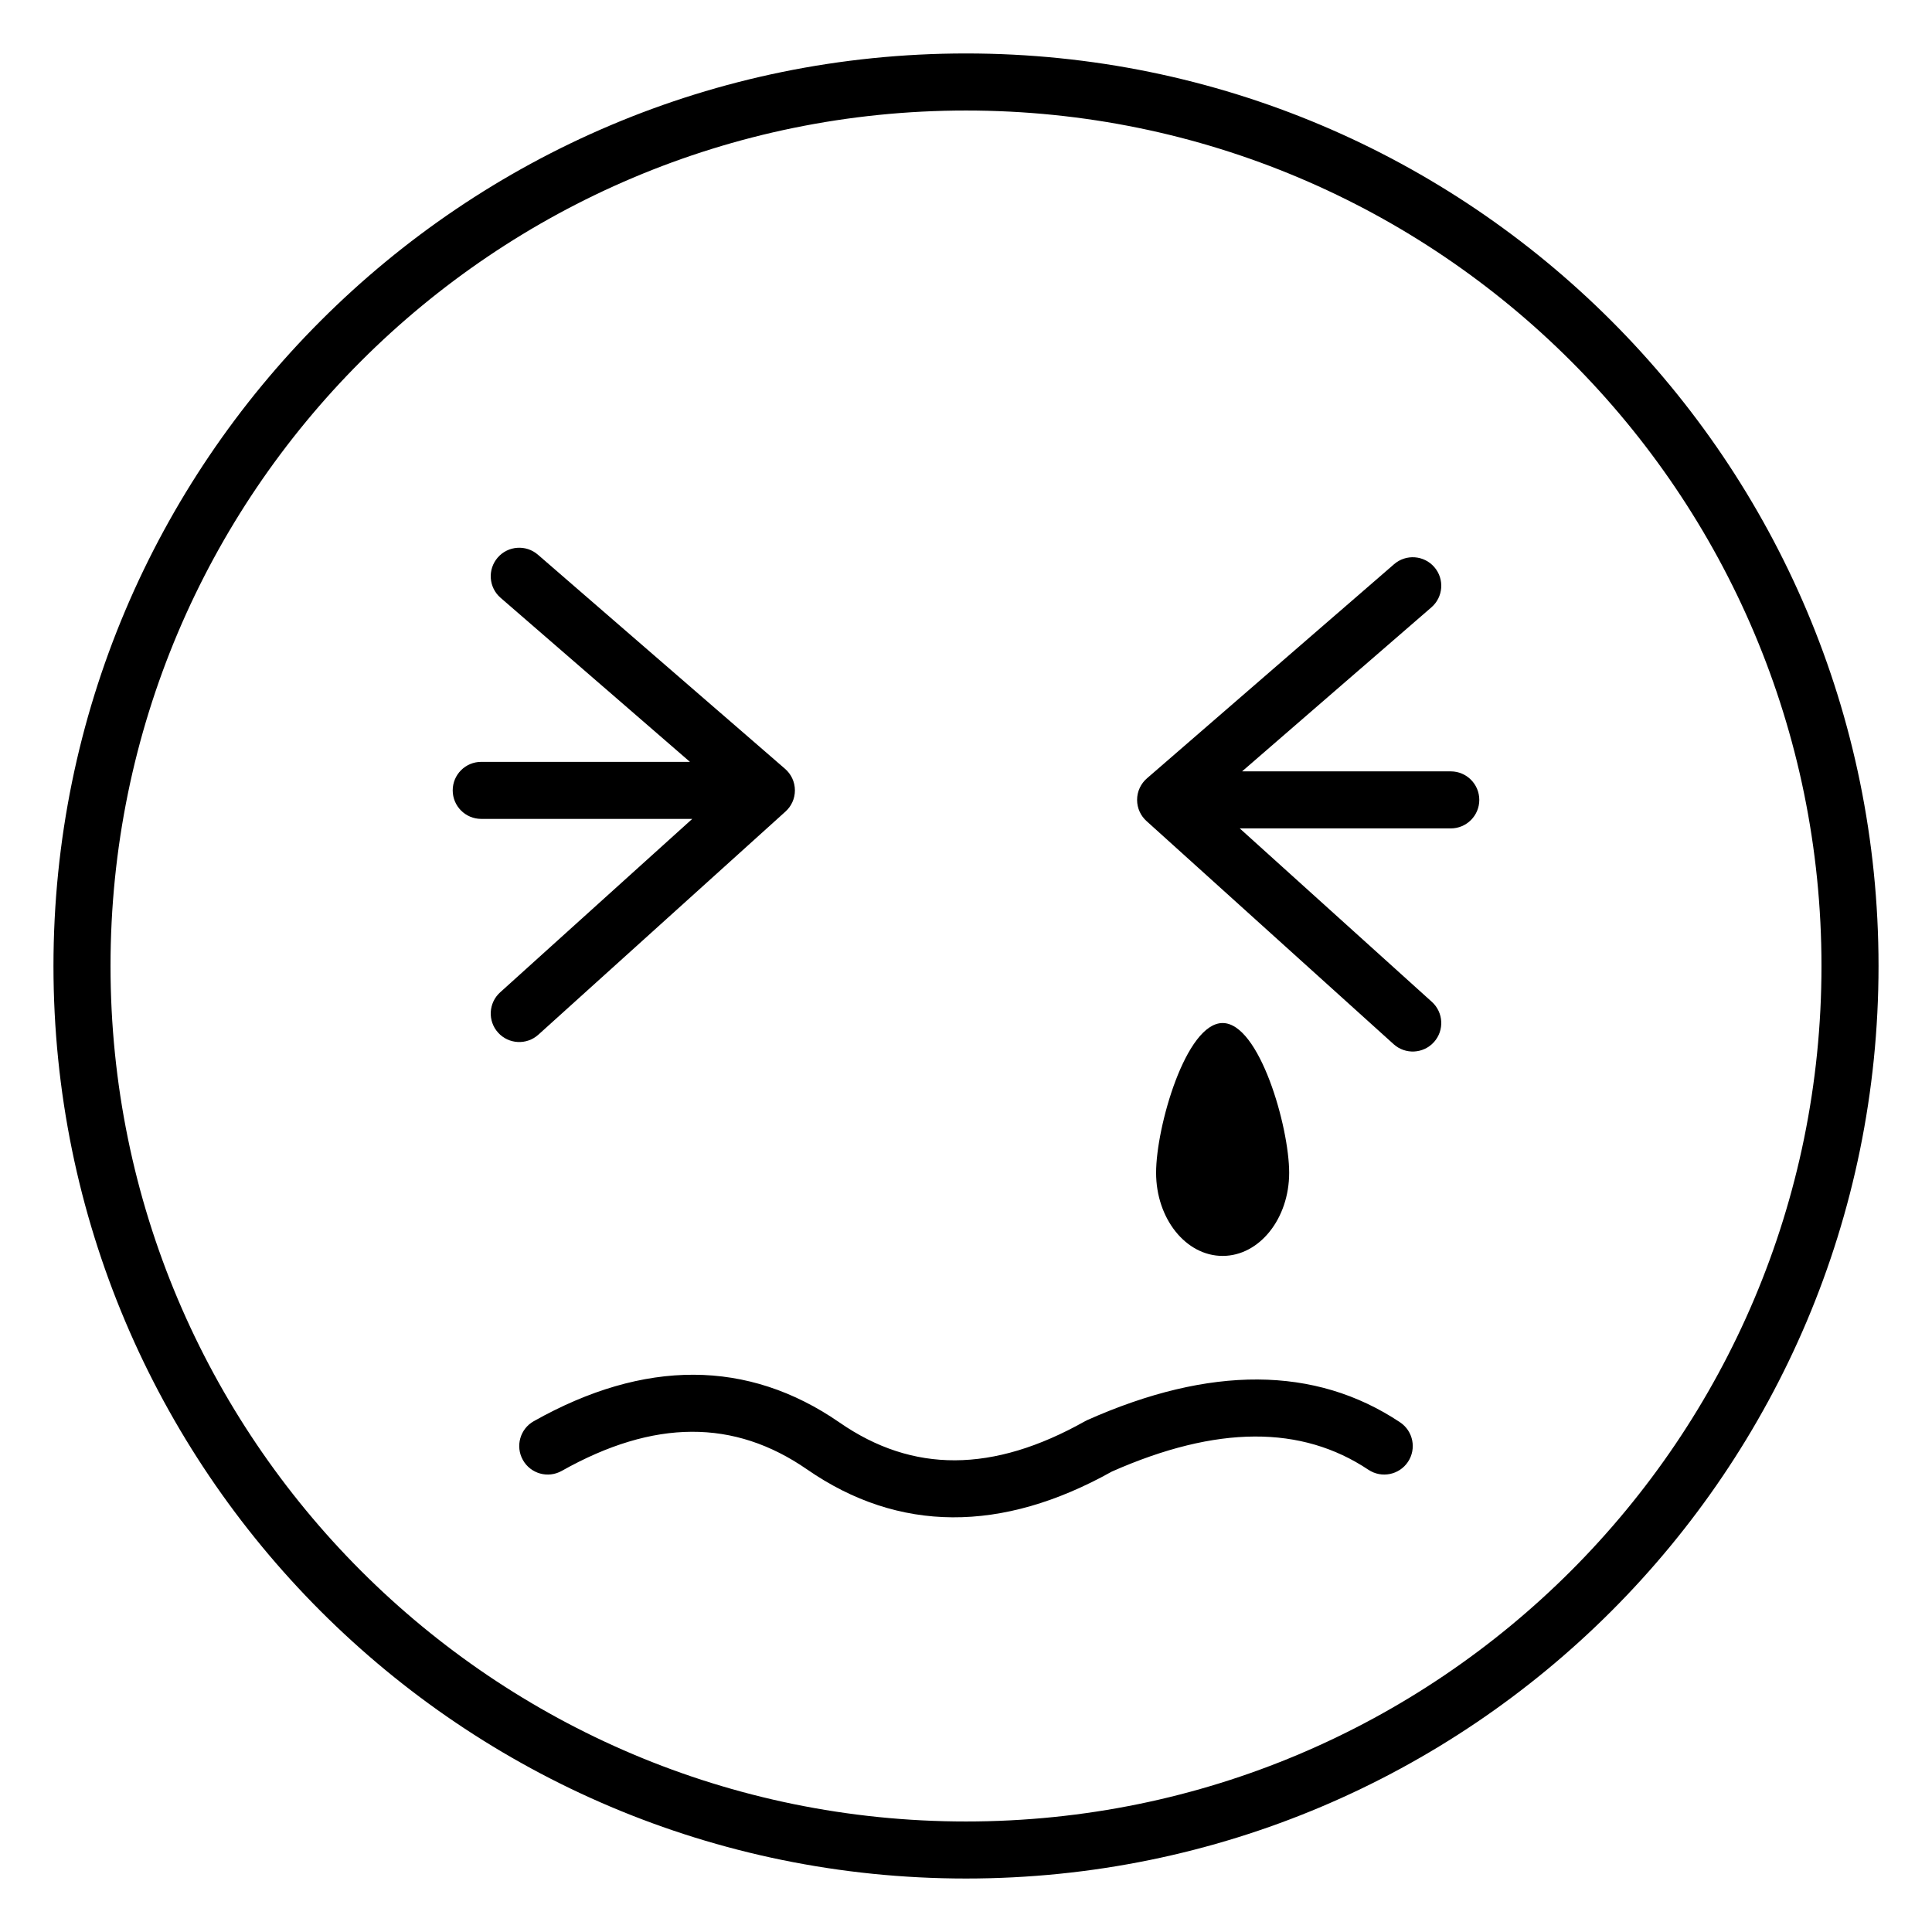 <?xml version="1.0" encoding="UTF-8"?>
<!-- Uploaded to: ICON Repo, www.iconrepo.com, Generator: ICON Repo Mixer Tools -->
<svg fill="#000000" width="800px" height="800px" version="1.1" viewBox="144 144 512 512" xmlns="http://www.w3.org/2000/svg">
 <g>
  <path d="m400 626.71c125.21 0 226.71-101.5 226.71-226.71s-101.5-226.71-226.71-226.71-226.71 101.5-226.71 226.71 101.5 226.71 226.71 226.71zm0 15.117c-133.56 0-241.83-108.27-241.83-241.83s108.27-241.83 241.83-241.83 241.83 108.27 241.83 241.83-108.27 241.83-241.83 241.83z"/>
  <path d="m447.86 361.61c-1.547-1.383-2.519-3.394-2.519-5.629 0-2.297 1.027-4.356 2.644-5.742l65.461-56.719c3.152-2.731 7.926-2.391 10.66 0.766 2.734 3.152 2.391 7.926-0.762 10.66l-50.184 43.477h55.309c4.176 0 7.559 3.383 7.559 7.559 0 4.172-3.383 7.555-7.559 7.555h-55.922l50.91 45.965c3.098 2.797 3.344 7.574 0.547 10.672-2.797 3.098-7.578 3.344-10.676 0.547z"/>
  <path d="m352.14 359.09c1.547-1.383 2.519-3.391 2.519-5.629 0-2.297-1.027-4.356-2.644-5.742l-65.461-56.715c-3.152-2.734-7.926-2.394-10.66 0.762-2.731 3.152-2.391 7.926 0.766 10.66l50.18 43.477h-55.309c-4.176 0-7.559 3.383-7.559 7.559 0 4.172 3.383 7.555 7.559 7.555h55.922l-50.91 45.965c-3.098 2.797-3.344 7.574-0.547 10.672 2.797 3.102 7.578 3.344 10.676 0.547z"/>
  <path d="m357.91 533.43c-19.332-13.387-40.586-13.387-65.043 0.371-3.641 2.047-8.246 0.758-10.293-2.883-2.047-3.637-0.758-8.242 2.883-10.289 29.281-16.473 56.727-16.473 81.059 0.371 19.332 13.387 40.586 13.387 65.043-0.371l0.637-0.32c32.414-14.406 60.297-14.406 82.832 0.617 3.473 2.316 4.414 7.008 2.098 10.48s-7.008 4.41-10.48 2.098c-17.703-11.801-40.098-11.848-67.992 0.477-29.164 16.289-56.5 16.23-80.742-0.551z"/>
  <path d="m468.01 476.83c9.738 0 17.633-9.867 17.633-22.039 0-12.176-7.894-39.676-17.633-39.676s-17.633 27.5-17.633 39.676c0 12.172 7.894 22.039 17.633 22.039z" fill-rule="evenodd"/>
 </g>
</svg>